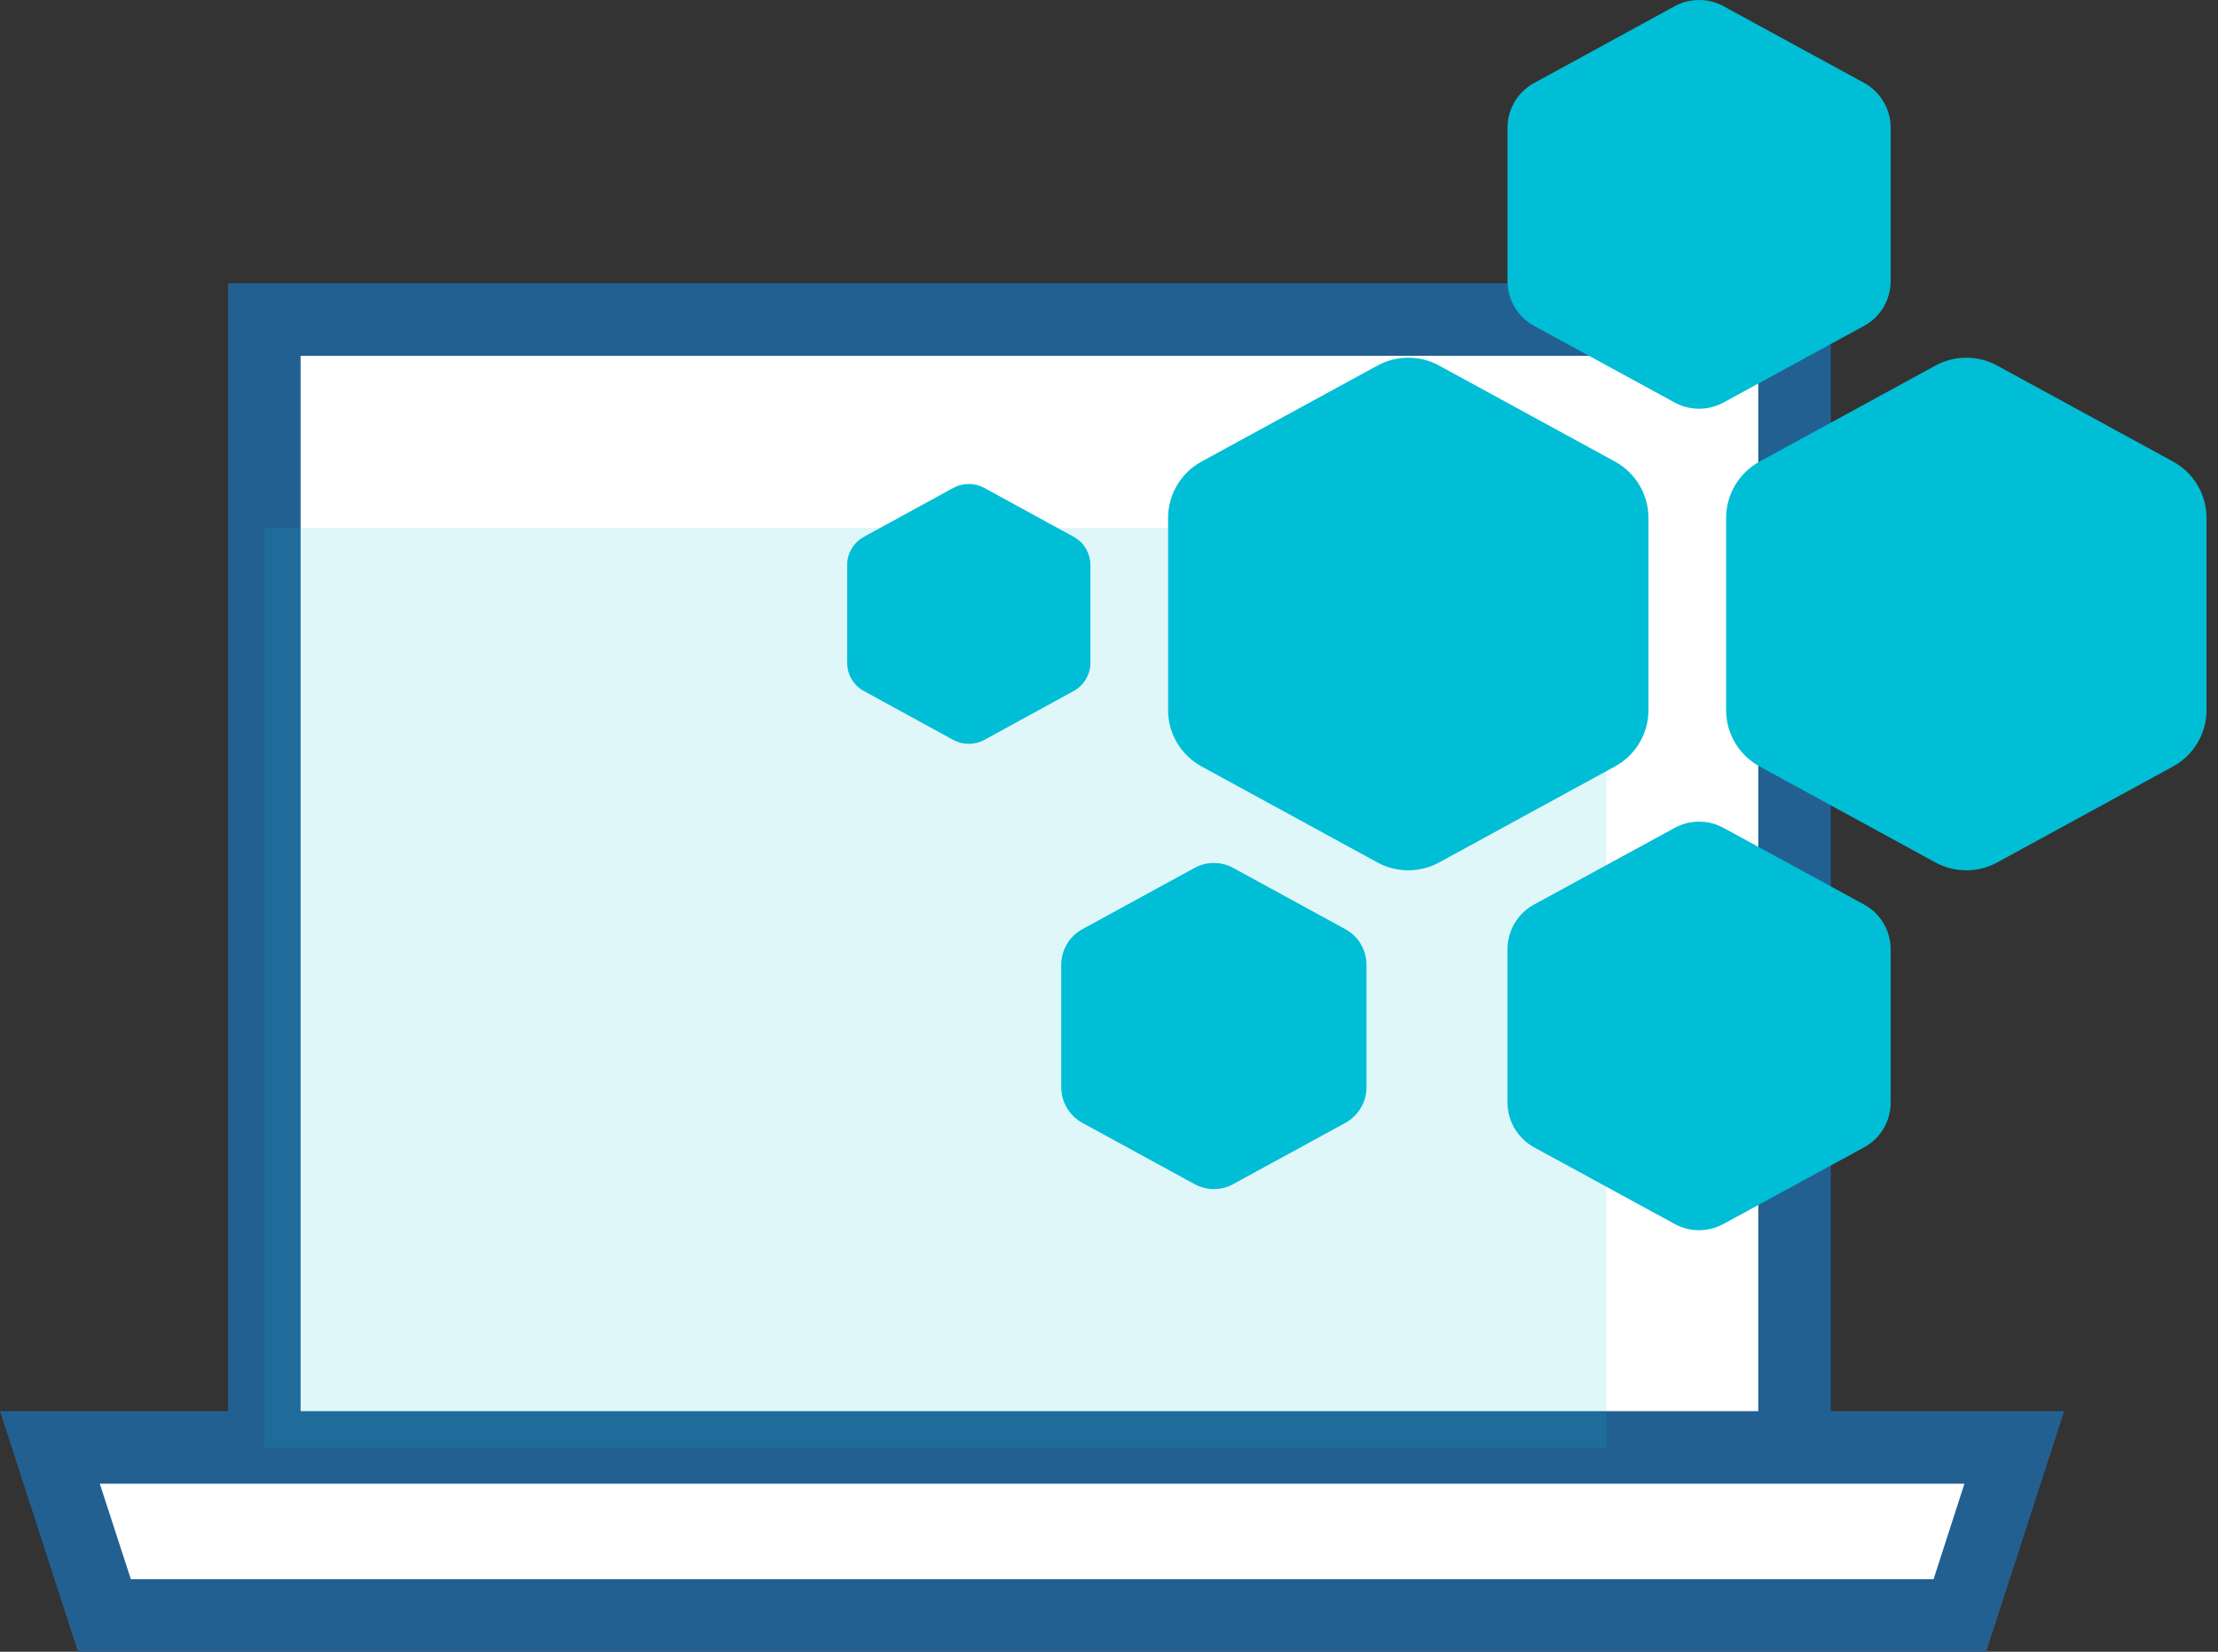 <svg xmlns="http://www.w3.org/2000/svg" width="94" height="70" viewBox="0 0 94 70" fill="none"><rect x="0" y="0" width="94" height="70" fill="#333333" stroke="none"/><path d="M77.592 12.006H9.664V62.911H77.592V12.006Z" fill="#236092"></path><path d="M74.517 15.081H12.74V59.836H74.517V15.081Z" fill="white"></path><path d="M84.174 70H3.306L0 59.805H87.48L84.174 70Z" fill="#236092"></path><path d="M5.545 66.925H81.946L83.253 62.88H4.23L5.545 66.925Z" fill="white"></path><g opacity="0.35"><path opacity="0.35" d="M68.081 22.37H11.201V61.35H68.081V22.37Z" fill="#00BED6"></path></g><path d="M93.513 21.947V30.097C93.513 31.088 92.968 32.003 92.099 32.48L84.633 36.555C83.826 36.993 82.842 36.993 82.034 36.555L74.569 32.48C73.7 32.003 73.154 31.088 73.154 30.097V21.947C73.154 20.955 73.7 20.04 74.569 19.563L82.034 15.489C82.842 15.05 83.826 15.05 84.633 15.489L92.099 19.563C92.968 20.04 93.513 20.955 93.513 21.947Z" fill="#00BED6"></path><path d="M80.127 40.23V46.727C80.127 47.519 79.696 48.249 78.997 48.626L73.046 51.87C72.4 52.224 71.616 52.224 70.97 51.87L65.019 48.626C64.327 48.249 63.889 47.519 63.889 46.727V40.23C63.889 39.438 64.319 38.708 65.019 38.331L70.97 35.087C71.616 34.733 72.4 34.733 73.046 35.087L78.997 38.331C79.689 38.708 80.127 39.438 80.127 40.23Z" fill="#00BED6"></path><path d="M69.863 21.947V30.097C69.863 31.088 69.317 32.003 68.448 32.48L60.983 36.555C60.176 36.993 59.191 36.993 58.384 36.555L50.919 32.48C50.05 32.003 49.504 31.088 49.504 30.097V21.947C49.504 20.955 50.05 20.04 50.919 19.563L58.384 15.489C59.191 15.05 60.176 15.05 60.983 15.489L68.448 19.563C69.317 20.04 69.863 20.955 69.863 21.947Z" fill="#00BED6"></path><path d="M80.127 5.417V11.913C80.127 12.705 79.696 13.436 78.997 13.812L73.046 17.057C72.4 17.411 71.616 17.411 70.97 17.057L65.019 13.812C64.327 13.436 63.889 12.705 63.889 11.913V5.417C63.889 4.625 64.319 3.894 65.019 3.518L70.97 0.265C71.616 -0.088 72.4 -0.088 73.046 0.265L78.997 3.51C79.689 3.887 80.127 4.617 80.127 5.409V5.417Z" fill="#00BED6"></path><path d="M57.914 40.891V46.073C57.914 46.704 57.568 47.288 57.015 47.588L52.271 50.179C51.756 50.464 51.133 50.464 50.618 50.179L45.874 47.588C45.321 47.288 44.975 46.704 44.975 46.073V40.891C44.975 40.261 45.321 39.676 45.874 39.377L50.618 36.786C51.133 36.501 51.756 36.501 52.271 36.786L57.015 39.377C57.568 39.676 57.914 40.261 57.914 40.891Z" fill="#00BED6"></path><path d="M46.213 23.953V28.082C46.213 28.59 45.936 29.051 45.498 29.289L41.715 31.358C41.307 31.581 40.808 31.581 40.4 31.358L36.617 29.289C36.171 29.051 35.902 28.582 35.902 28.082V23.953C35.902 23.446 36.179 22.985 36.617 22.747L40.4 20.678C40.808 20.455 41.307 20.455 41.715 20.678L45.498 22.747C45.944 22.985 46.213 23.454 46.213 23.953Z" fill="#00BED6"></path></svg>